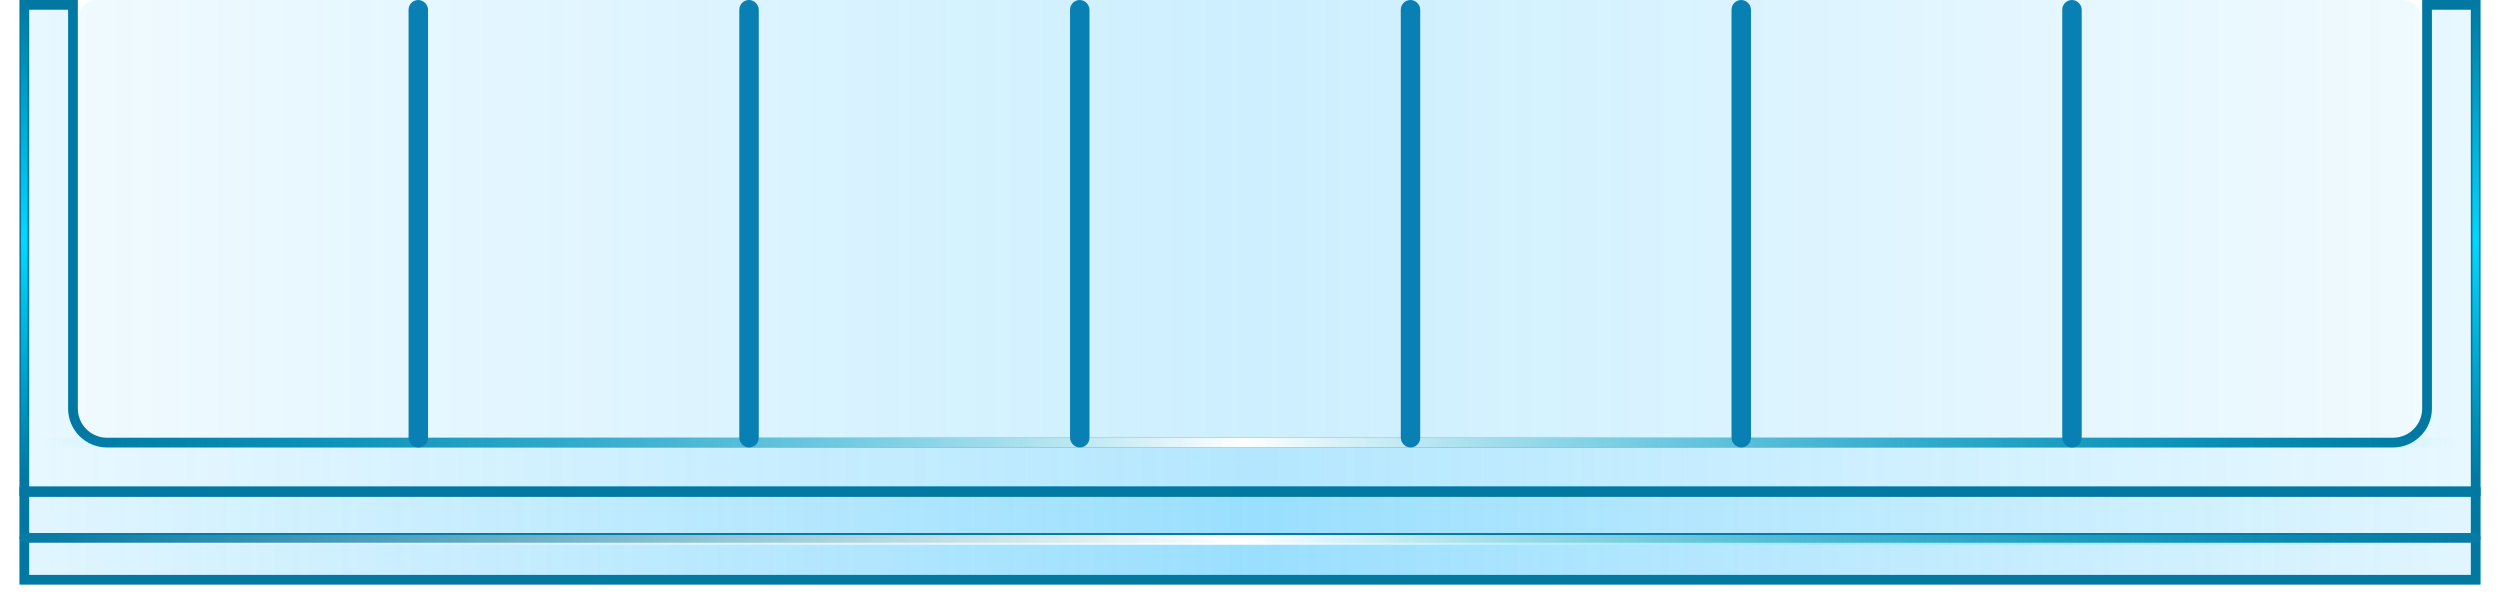 <?xml version="1.0" encoding="UTF-8"?>
<svg width="257px" height="61px" viewBox="0 0 257 61" version="1.1" xmlns="http://www.w3.org/2000/svg" xmlns:xlink="http://www.w3.org/1999/xlink">
    <!-- Generator: Sketch 55.2 (78181) - https://sketchapp.com -->
    <title>积水坑</title>
    <desc>Created with Sketch.</desc>
    <defs>
        <linearGradient x1="100%" y1="50%" x2="0%" y2="50%" id="linearGradient-1">
            <stop stop-color="#00AEFF" stop-opacity="0.3" offset="0%"></stop>
            <stop stop-color="#03AFFE" offset="49.76%"></stop>
            <stop stop-color="#00AEFE" stop-opacity="0.3" offset="100%"></stop>
        </linearGradient>
        <linearGradient x1="100%" y1="50%" x2="0%" y2="50%" id="linearGradient-2">
            <stop stop-color="#00AEFF" stop-opacity="0.3" offset="0%"></stop>
            <stop stop-color="#03AFFE" offset="49.76%"></stop>
            <stop stop-color="#00AEFE" stop-opacity="0.3" offset="100%"></stop>
        </linearGradient>
        <linearGradient x1="100%" y1="50%" x2="0%" y2="50%" id="linearGradient-3">
            <stop stop-color="#00AEFF" stop-opacity="0.3" offset="0%"></stop>
            <stop stop-color="#03AFFE" offset="49.76%"></stop>
            <stop stop-color="#00AEFE" stop-opacity="0.3" offset="100%"></stop>
        </linearGradient>
        <linearGradient x1="-1.11022302e-14%" y1="50%" x2="100%" y2="50%" id="linearGradient-4">
            <stop stop-color="#FFFFFF" stop-opacity="0" offset="0%"></stop>
            <stop stop-color="#FFFFFF" offset="49.76%"></stop>
            <stop stop-color="#00D9FF" stop-opacity="0" offset="100%"></stop>
        </linearGradient>
        <filter x="-1.2%" y="-300.0%" width="102.4%" height="700.0%" filterUnits="objectBoundingBox" id="filter-5">
            <feGaussianBlur stdDeviation="1" in="SourceGraphic"></feGaussianBlur>
        </filter>
        <linearGradient x1="-1.11022302e-14%" y1="50%" x2="100%" y2="50%" id="linearGradient-6">
            <stop stop-color="#00D9FF" stop-opacity="0" offset="0%"></stop>
            <stop stop-color="#FFFFFF" offset="49.76%"></stop>
            <stop stop-color="#00D9FF" stop-opacity="0" offset="100%"></stop>
        </linearGradient>
        <filter x="-1.2%" y="-300.0%" width="102.4%" height="700.0%" filterUnits="objectBoundingBox" id="filter-7">
            <feGaussianBlur stdDeviation="1" in="SourceGraphic"></feGaussianBlur>
        </filter>
        <linearGradient x1="-1.11022302e-14%" y1="50%" x2="100%" y2="50%" id="linearGradient-8">
            <stop stop-color="#00D9FF" stop-opacity="0" offset="0%"></stop>
            <stop stop-color="#00D9FF" offset="49.76%"></stop>
            <stop stop-color="#00D9FF" stop-opacity="0" offset="100%"></stop>
        </linearGradient>
        <filter x="-6.1%" y="-283.1%" width="112.2%" height="666.1%" filterUnits="objectBoundingBox" id="filter-9">
            <feGaussianBlur stdDeviation="1" in="SourceGraphic"></feGaussianBlur>
        </filter>
        <linearGradient x1="-1.11022302e-14%" y1="50%" x2="100%" y2="50%" id="linearGradient-10">
            <stop stop-color="#00D9FF" stop-opacity="0" offset="0%"></stop>
            <stop stop-color="#00D9FF" offset="49.76%"></stop>
            <stop stop-color="#00D9FF" stop-opacity="0" offset="100%"></stop>
        </linearGradient>
        <filter x="-6.1%" y="-283.1%" width="112.2%" height="666.1%" filterUnits="objectBoundingBox" id="filter-11">
            <feGaussianBlur stdDeviation="1" in="SourceGraphic"></feGaussianBlur>
        </filter>
    </defs>
    <g id="页面1" stroke="none" stroke-width="1" fill="none" fill-rule="evenodd">
        <g id="科技组态备份" transform="translate(-1386, -937)">
            <g id="积水坑" transform="translate(1388, 937)">
                <rect id="矩形" fill="url(#linearGradient-1)" opacity="0.2" x="6" y="0" width="241" height="45" rx="2"></rect>
                <rect id="矩形" fill="url(#linearGradient-2)" opacity="0.4" x="0" y="50" width="253" height="10"></rect>
                <path d="M6,0 L6,42 C6,43.657 7.343,45 9,45 L244,45 C245.657,45 247,43.657 247,42 L247,0 L253,0 L253,51 L0,51 L0,0 L6,0 Z" id="形状结合" fill="url(#linearGradient-3)" opacity="0.3"></path>
                <path d="M5.5,0.5 L0.5,0.5 L0.5,50.5 L252.5,50.5 L252.5,0.5 L247.5,0.5 L247.5,42 C247.5,43.933 245.933,45.5 244,45.5 L9,45.5 C7.067,45.5 5.5,43.933 5.5,42 L5.5,0.5 Z" id="形状结合" stroke="#0078A2"></path>
                <rect id="矩形" stroke="#0078A2" x="0.5" y="50.576" width="252" height="9.024"></rect>
                <rect id="矩形" fill="#067BA4" x="0" y="54.793" width="253" height="1" rx="0.5"></rect>
                <rect id="矩形备份-11" fill="url(#linearGradient-4)" filter="url(#filter-5)" x="0" y="55" width="253" height="1"></rect>
                <rect id="矩形备份-39" fill="url(#linearGradient-6)" filter="url(#filter-7)" x="0" y="45" width="253" height="1"></rect>
                <path d="M228.331,24.169 L229.665,24.169 L276.669,24.169 C276.852,24.169 277,24.317 277,24.5 C277,24.683 276.852,24.831 276.669,24.831 L228.331,24.831 C228.148,24.831 228,24.683 228,24.5 C228,24.317 228.148,24.169 228.331,24.169 Z" id="矩形备份-14" fill="url(#linearGradient-8)" filter="url(#filter-9)" transform="translate(252.5, 24.5) rotate(-90) translate(-252.5, -24.5) "></path>
                <path d="M-23.669,24.169 L24.669,24.169 C24.852,24.169 25,24.317 25,24.5 C25,24.683 24.852,24.831 24.669,24.831 L-23.669,24.831 C-23.852,24.831 -24,24.683 -24,24.5 C-24,24.317 -23.852,24.169 -23.669,24.169 Z" id="矩形备份-15" fill="url(#linearGradient-10)" filter="url(#filter-11)" transform="translate(0.5, 24.5) rotate(-90) translate(-0.5, -24.5) "></path>
                <rect id="矩形备份-118" stroke="#0880B3" x="108.5" y="0.5" width="1" height="45" rx="0.5"></rect>
                <rect id="矩形备份-110" stroke="#0880B3" x="210.5" y="0.5" width="1" height="45" rx="0.5"></rect>
                <rect id="矩形备份-119" stroke="#0880B3" x="74.5" y="0.5" width="1" height="45" rx="0.5"></rect>
                <rect id="矩形备份-115" stroke="#0880B3" x="142.5" y="0.5" width="1" height="45" rx="0.5"></rect>
                <rect id="矩形备份-123" stroke="#0880B3" x="176.5" y="0.5" width="1" height="45" rx="0.5"></rect>
                <rect id="矩形备份-120" stroke="#0880B3" x="40.5" y="0.5" width="1" height="45" rx="0.5"></rect>
            </g>
        </g>
    </g>
</svg>